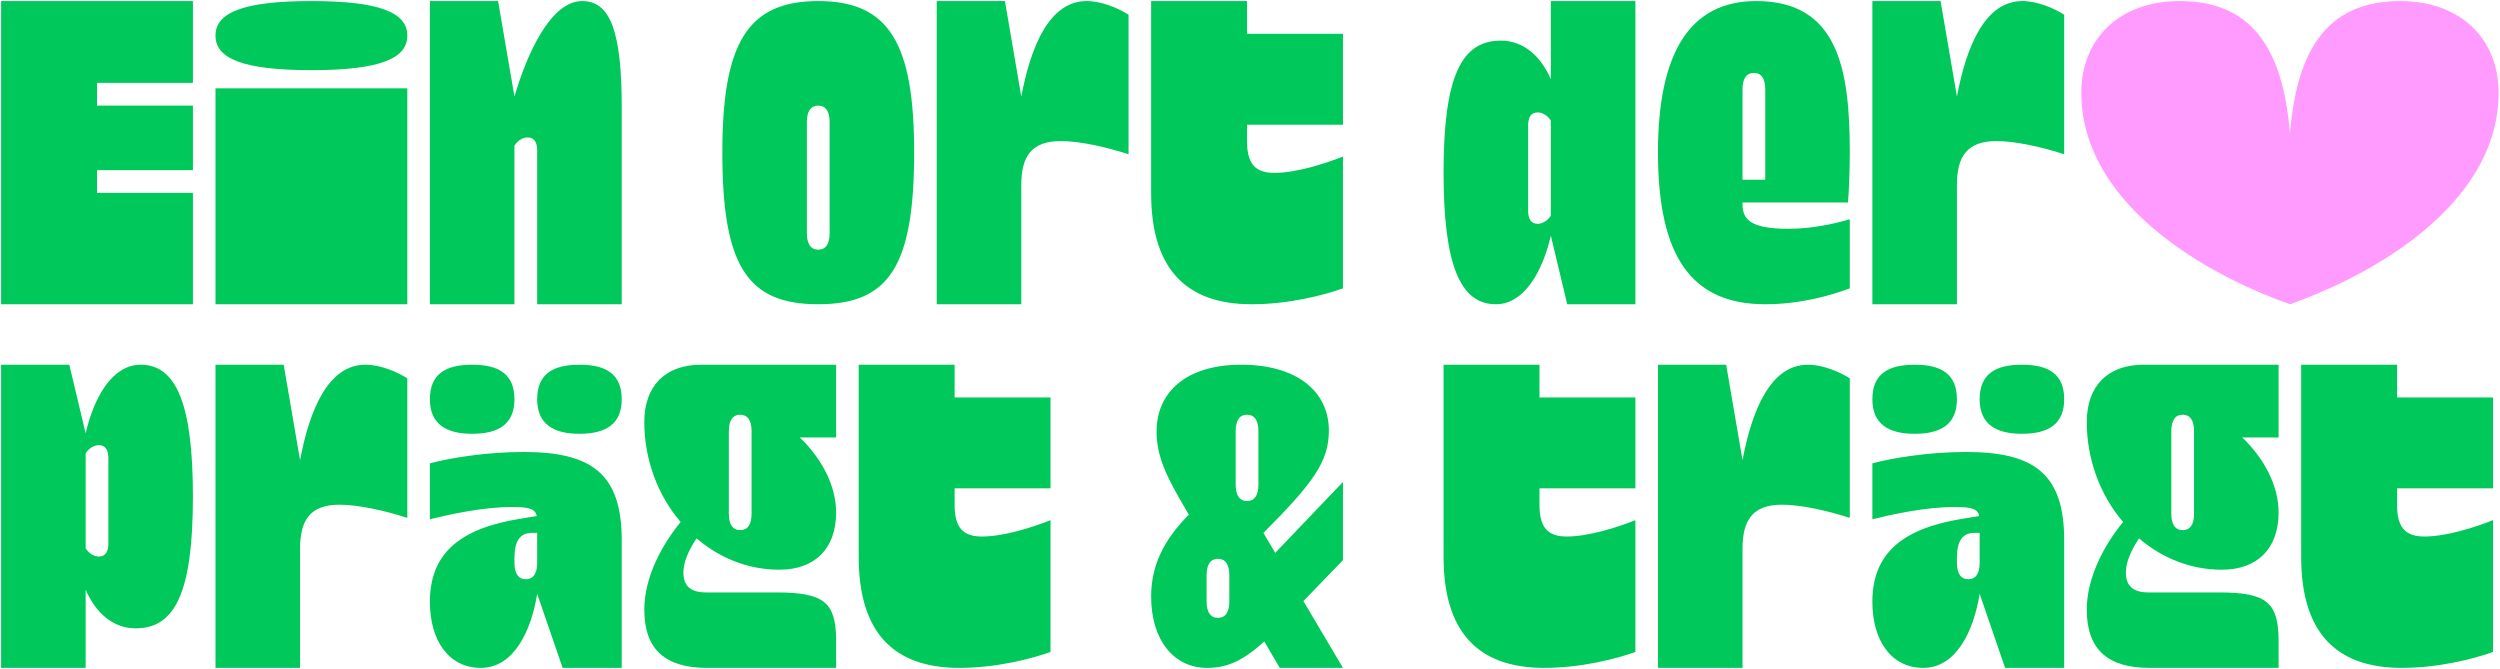 <svg xmlns="http://www.w3.org/2000/svg" width="1705" height="456" viewBox="0 0 1705 456" fill="none"><path d="M0.75 0.73H131.57V56.53H66.16V72.03H131.57V116.05H66.16V131.55H131.57V207.5H0.75V0.73ZM146.971 207.5V60.25H277.791V207.5H146.971ZM146.971 24.29C146.971 8.79 165.261 0.73 212.381 0.73C259.501 0.73 277.791 8.79 277.791 24.29C277.791 39.79 259.501 47.85 212.381 47.85C165.261 47.85 146.971 39.79 146.971 24.29ZM293.191 207.5V0.73H339.691L350.851 65.83C359.221 37.31 375.341 0.73 397.041 0.73C416.261 0.73 424.011 21.5 424.011 72.96V207.5H366.351V102.72C366.351 97.14 364.491 93.73 359.841 93.73C356.431 93.73 353.021 95.9 350.851 99.31V207.5H293.191ZM558.043 207.5C509.683 207.5 492.633 181.46 492.633 103.96C492.633 29.56 509.683 0.73 558.043 0.73C606.403 0.73 623.453 29.56 623.453 103.96C623.453 181.46 606.403 207.5 558.043 207.5ZM550.293 159.14C550.293 166.58 553.083 170.3 558.043 170.3C563.003 170.3 565.793 166.58 565.793 159.14V83.19C565.793 75.75 563.003 72.03 558.043 72.03C553.083 72.03 550.293 75.75 550.293 83.19V159.14ZM638.854 207.5V0.73H685.354L696.514 65.83C703.024 31.42 715.734 0.73 741.154 0.73C751.384 0.73 762.854 5.69 769.674 10.03V105.2C755.414 100.55 736.814 96.21 723.484 96.21C703.334 96.21 696.514 106.75 696.514 126.28V207.5H638.854ZM785.074 131.86V0.73H850.484V23.05H915.894V85.05H850.484V96.21C850.484 111.4 855.754 117.91 869.084 117.91C883.964 117.91 903.494 111.71 915.894 106.75V196.65C902.874 201.3 879.004 207.5 853.584 207.5C808.324 207.5 785.074 182.7 785.074 131.86ZM1020.17 207.5C995.676 207.5 984.516 180.22 984.516 117.6C984.516 51.57 996.916 27.7 1023.58 27.7C1038.46 27.7 1050.55 37.62 1057.68 54.05V0.73H1115.34V207.5H1068.84L1057.68 160.69C1051.79 186.11 1039.08 207.5 1020.17 207.5ZM1042.18 143.64C1042.18 149.22 1044.04 152.63 1048.69 152.63C1052.1 152.63 1055.51 150.46 1057.68 147.05V82.26C1055.51 78.85 1052.1 76.68 1048.69 76.68C1044.04 76.68 1042.18 80.09 1042.18 85.67V143.64ZM1203.9 207.5C1153.99 207.5 1130.74 175.57 1130.74 103.96C1130.74 36.07 1152.44 0.73 1197.7 0.73C1253.5 0.73 1261.56 46.92 1261.56 103.96C1261.56 116.36 1260.94 131.86 1260.32 138.06H1188.4V139.61C1188.4 151.08 1196.46 156.04 1219.71 156.04C1236.45 156.04 1252.26 152.32 1261.56 149.53V196.65C1249.16 201.3 1228.08 207.5 1203.9 207.5ZM1188.4 122.56H1203.9V60.87C1203.9 53.43 1201.11 49.71 1196.15 49.71C1191.19 49.71 1188.4 53.43 1188.4 60.87V122.56ZM1276.96 207.5V0.73H1323.46L1334.62 65.83C1341.13 31.42 1353.84 0.73 1379.26 0.73C1389.49 0.73 1400.96 5.69 1407.78 10.03V105.2C1393.52 100.55 1374.92 96.21 1361.59 96.21C1341.44 96.21 1334.62 106.75 1334.62 126.28V207.5H1276.96ZM0.75 455.5V248.73H47.25L58.41 295.54C64.3 270.12 77.01 248.73 95.92 248.73C120.41 248.73 131.57 276.01 131.57 338.63C131.57 404.66 119.17 428.53 92.51 428.53C77.63 428.53 65.54 418.61 58.41 402.18V455.5H0.75ZM58.41 373.97C60.58 377.38 63.99 379.55 67.4 379.55C72.05 379.55 73.91 376.14 73.91 370.56V312.59C73.91 307.01 72.05 303.6 67.4 303.6C63.99 303.6 60.58 305.77 58.41 309.18V373.97ZM146.971 455.5V248.73H193.471L204.631 313.83C211.141 279.42 223.851 248.73 249.271 248.73C259.501 248.73 270.971 253.69 277.791 258.03V353.2C263.531 348.55 244.931 344.21 231.601 344.21C211.451 344.21 204.631 354.75 204.631 374.28V455.5H146.971ZM327.911 455.5C305.901 455.5 293.191 436.59 293.191 410.55C293.191 378.31 312.411 360.64 354.571 353.82L366.041 351.96C365.111 347 360.771 345.76 349.301 345.76C329.461 345.76 307.141 350.72 293.191 354.13V316C305.901 312.59 330.701 308.25 357.051 308.25C403.551 308.25 424.011 323.13 424.011 368.39V455.5H383.711L366.351 404.97C362.321 430.08 350.541 455.5 327.911 455.5ZM293.191 272.29C293.191 255.24 303.731 248.73 322.021 248.73C340.311 248.73 350.851 255.24 350.851 272.29C350.851 289.03 340.311 295.85 322.021 295.85C304.041 295.85 293.191 289.03 293.191 272.29ZM350.851 383.89C350.851 391.33 353.641 395.05 358.601 395.05C363.561 395.05 366.351 391.33 366.351 383.89V363.43H362.631C354.881 363.43 350.851 368.7 350.851 380.48V383.89ZM366.351 272.29C366.351 255.24 376.891 248.73 395.181 248.73C413.471 248.73 424.011 255.24 424.011 272.29C424.011 289.03 413.471 295.85 395.181 295.85C377.201 295.85 366.351 289.03 366.351 272.29ZM531.482 388.54C510.092 388.54 490.562 380.48 475.062 367.15C469.482 375.52 466.072 383.58 466.072 390.4C466.072 399.39 470.722 404.04 481.572 404.04H529.622C562.172 404.04 570.232 410.86 570.232 437.21V455.5H482.192C454.292 455.5 439.412 443.41 439.412 415.82C439.412 393.5 451.502 371.49 464.212 355.99C448.712 338.01 439.412 313.52 439.412 287.79C439.412 263.3 453.672 248.73 478.162 248.73H570.232V298.33H545.432C561.242 313.52 570.232 332.12 570.232 349.48C570.232 373.97 555.972 388.54 531.482 388.54ZM497.072 350.41C497.072 357.85 499.862 361.57 504.822 361.57C509.782 361.57 512.572 357.85 512.572 350.41V293.99C512.572 286.55 509.782 282.83 504.822 282.83C499.862 282.83 497.072 286.55 497.072 293.99V350.41ZM585.633 379.86V248.73H651.043V271.05H716.453V333.05H651.043V344.21C651.043 359.4 656.313 365.91 669.643 365.91C684.523 365.91 704.053 359.71 716.453 354.75V444.65C703.433 449.3 679.563 455.5 654.143 455.5C608.883 455.5 585.633 430.7 585.633 379.86ZM830.644 421.4C835.604 421.4 838.394 417.68 838.394 410.24V392.26C838.394 384.82 835.604 381.1 830.644 381.1C825.684 381.1 822.894 384.82 822.894 392.26V410.24C822.894 417.68 825.684 421.4 830.644 421.4ZM785.074 406.83C785.074 386.06 793.444 368.39 810.804 351.03L808.634 347.31C795.614 325.3 788.794 311.35 788.794 294.3C788.794 267.02 809.564 248.73 846.454 248.73C884.584 248.73 906.284 267.02 906.284 293.68C906.284 314.45 896.054 329.02 861.644 363.43L869.704 377.07L915.894 328.71V382.03L888.924 409.93L915.894 455.5H872.804L862.264 437.52C847.384 450.85 836.844 455.5 823.204 455.5C800.574 455.5 785.074 436.59 785.074 406.83ZM842.734 330.57C842.734 338.01 845.524 341.73 850.484 341.73C855.444 341.73 858.234 338.01 858.234 330.57V293.99C858.234 286.55 855.444 282.83 850.484 282.83C845.524 282.83 842.734 286.55 842.734 293.99V330.57ZM984.516 379.86V248.73H1049.93V271.05H1115.34V333.05H1049.93V344.21C1049.93 359.4 1055.2 365.91 1068.53 365.91C1083.41 365.91 1102.94 359.71 1115.34 354.75V444.65C1102.32 449.3 1078.45 455.5 1053.03 455.5C1007.77 455.5 984.516 430.7 984.516 379.86ZM1130.74 455.5V248.73H1177.24L1188.4 313.83C1194.91 279.42 1207.62 248.73 1233.04 248.73C1243.27 248.73 1254.74 253.69 1261.56 258.03V353.2C1247.3 348.55 1228.7 344.21 1215.37 344.21C1195.22 344.21 1188.4 354.75 1188.4 374.28V455.5H1130.74ZM1311.68 455.5C1289.67 455.5 1276.96 436.59 1276.96 410.55C1276.96 378.31 1296.18 360.64 1338.34 353.82L1349.81 351.96C1348.88 347 1344.54 345.76 1333.07 345.76C1313.23 345.76 1290.91 350.72 1276.96 354.13V316C1289.67 312.59 1314.47 308.25 1340.82 308.25C1387.32 308.25 1407.78 323.13 1407.78 368.39V455.5H1367.48L1350.12 404.97C1346.09 430.08 1334.31 455.5 1311.68 455.5ZM1276.96 272.29C1276.96 255.24 1287.5 248.73 1305.79 248.73C1324.08 248.73 1334.62 255.24 1334.62 272.29C1334.62 289.03 1324.08 295.85 1305.79 295.85C1287.81 295.85 1276.96 289.03 1276.96 272.29ZM1334.62 383.89C1334.62 391.33 1337.41 395.05 1342.37 395.05C1347.33 395.05 1350.12 391.33 1350.12 383.89V363.43H1346.4C1338.65 363.43 1334.62 368.7 1334.62 380.48V383.89ZM1350.12 272.29C1350.12 255.24 1360.66 248.73 1378.95 248.73C1397.24 248.73 1407.78 255.24 1407.78 272.29C1407.78 289.03 1397.24 295.85 1378.95 295.85C1360.97 295.85 1350.12 289.03 1350.12 272.29ZM1515.25 388.54C1493.86 388.54 1474.33 380.48 1458.83 367.15C1453.25 375.52 1449.84 383.58 1449.84 390.4C1449.84 399.39 1454.49 404.04 1465.34 404.04H1513.39C1545.94 404.04 1554 410.86 1554 437.21V455.5H1465.96C1438.06 455.5 1423.18 443.41 1423.18 415.82C1423.18 393.5 1435.27 371.49 1447.98 355.99C1432.48 338.01 1423.18 313.52 1423.18 287.79C1423.18 263.3 1437.44 248.73 1461.93 248.73H1554V298.33H1529.2C1545.01 313.52 1554 332.12 1554 349.48C1554 373.97 1539.74 388.54 1515.25 388.54ZM1480.84 350.41C1480.84 357.85 1483.63 361.57 1488.59 361.57C1493.55 361.57 1496.34 357.85 1496.34 350.41V293.99C1496.34 286.55 1493.55 282.83 1488.59 282.83C1483.63 282.83 1480.84 286.55 1480.84 293.99V350.41ZM1569.4 379.86V248.73H1634.81V271.05H1700.22V333.05H1634.81V344.21C1634.81 359.4 1640.08 365.91 1653.41 365.91C1668.29 365.91 1687.82 359.71 1700.22 354.75V444.65C1687.2 449.3 1663.33 455.5 1637.91 455.5C1592.65 455.5 1569.4 430.7 1569.4 379.86Z" fill="#00C85A"/><path d="M1561.75 207.5C1494.79 183.63 1419.46 134.34 1419.46 63.35C1419.46 25.84 1446.12 0.73 1486.42 0.73C1532.92 0.73 1556.79 29.25 1561.75 91.25C1566.71 29.25 1590.58 0.73 1637.08 0.73C1677.38 0.73 1704.04 25.84 1704.04 63.35C1704.04 134.34 1628.71 183.63 1561.75 207.5Z" fill="#FF9BFF"/></svg>